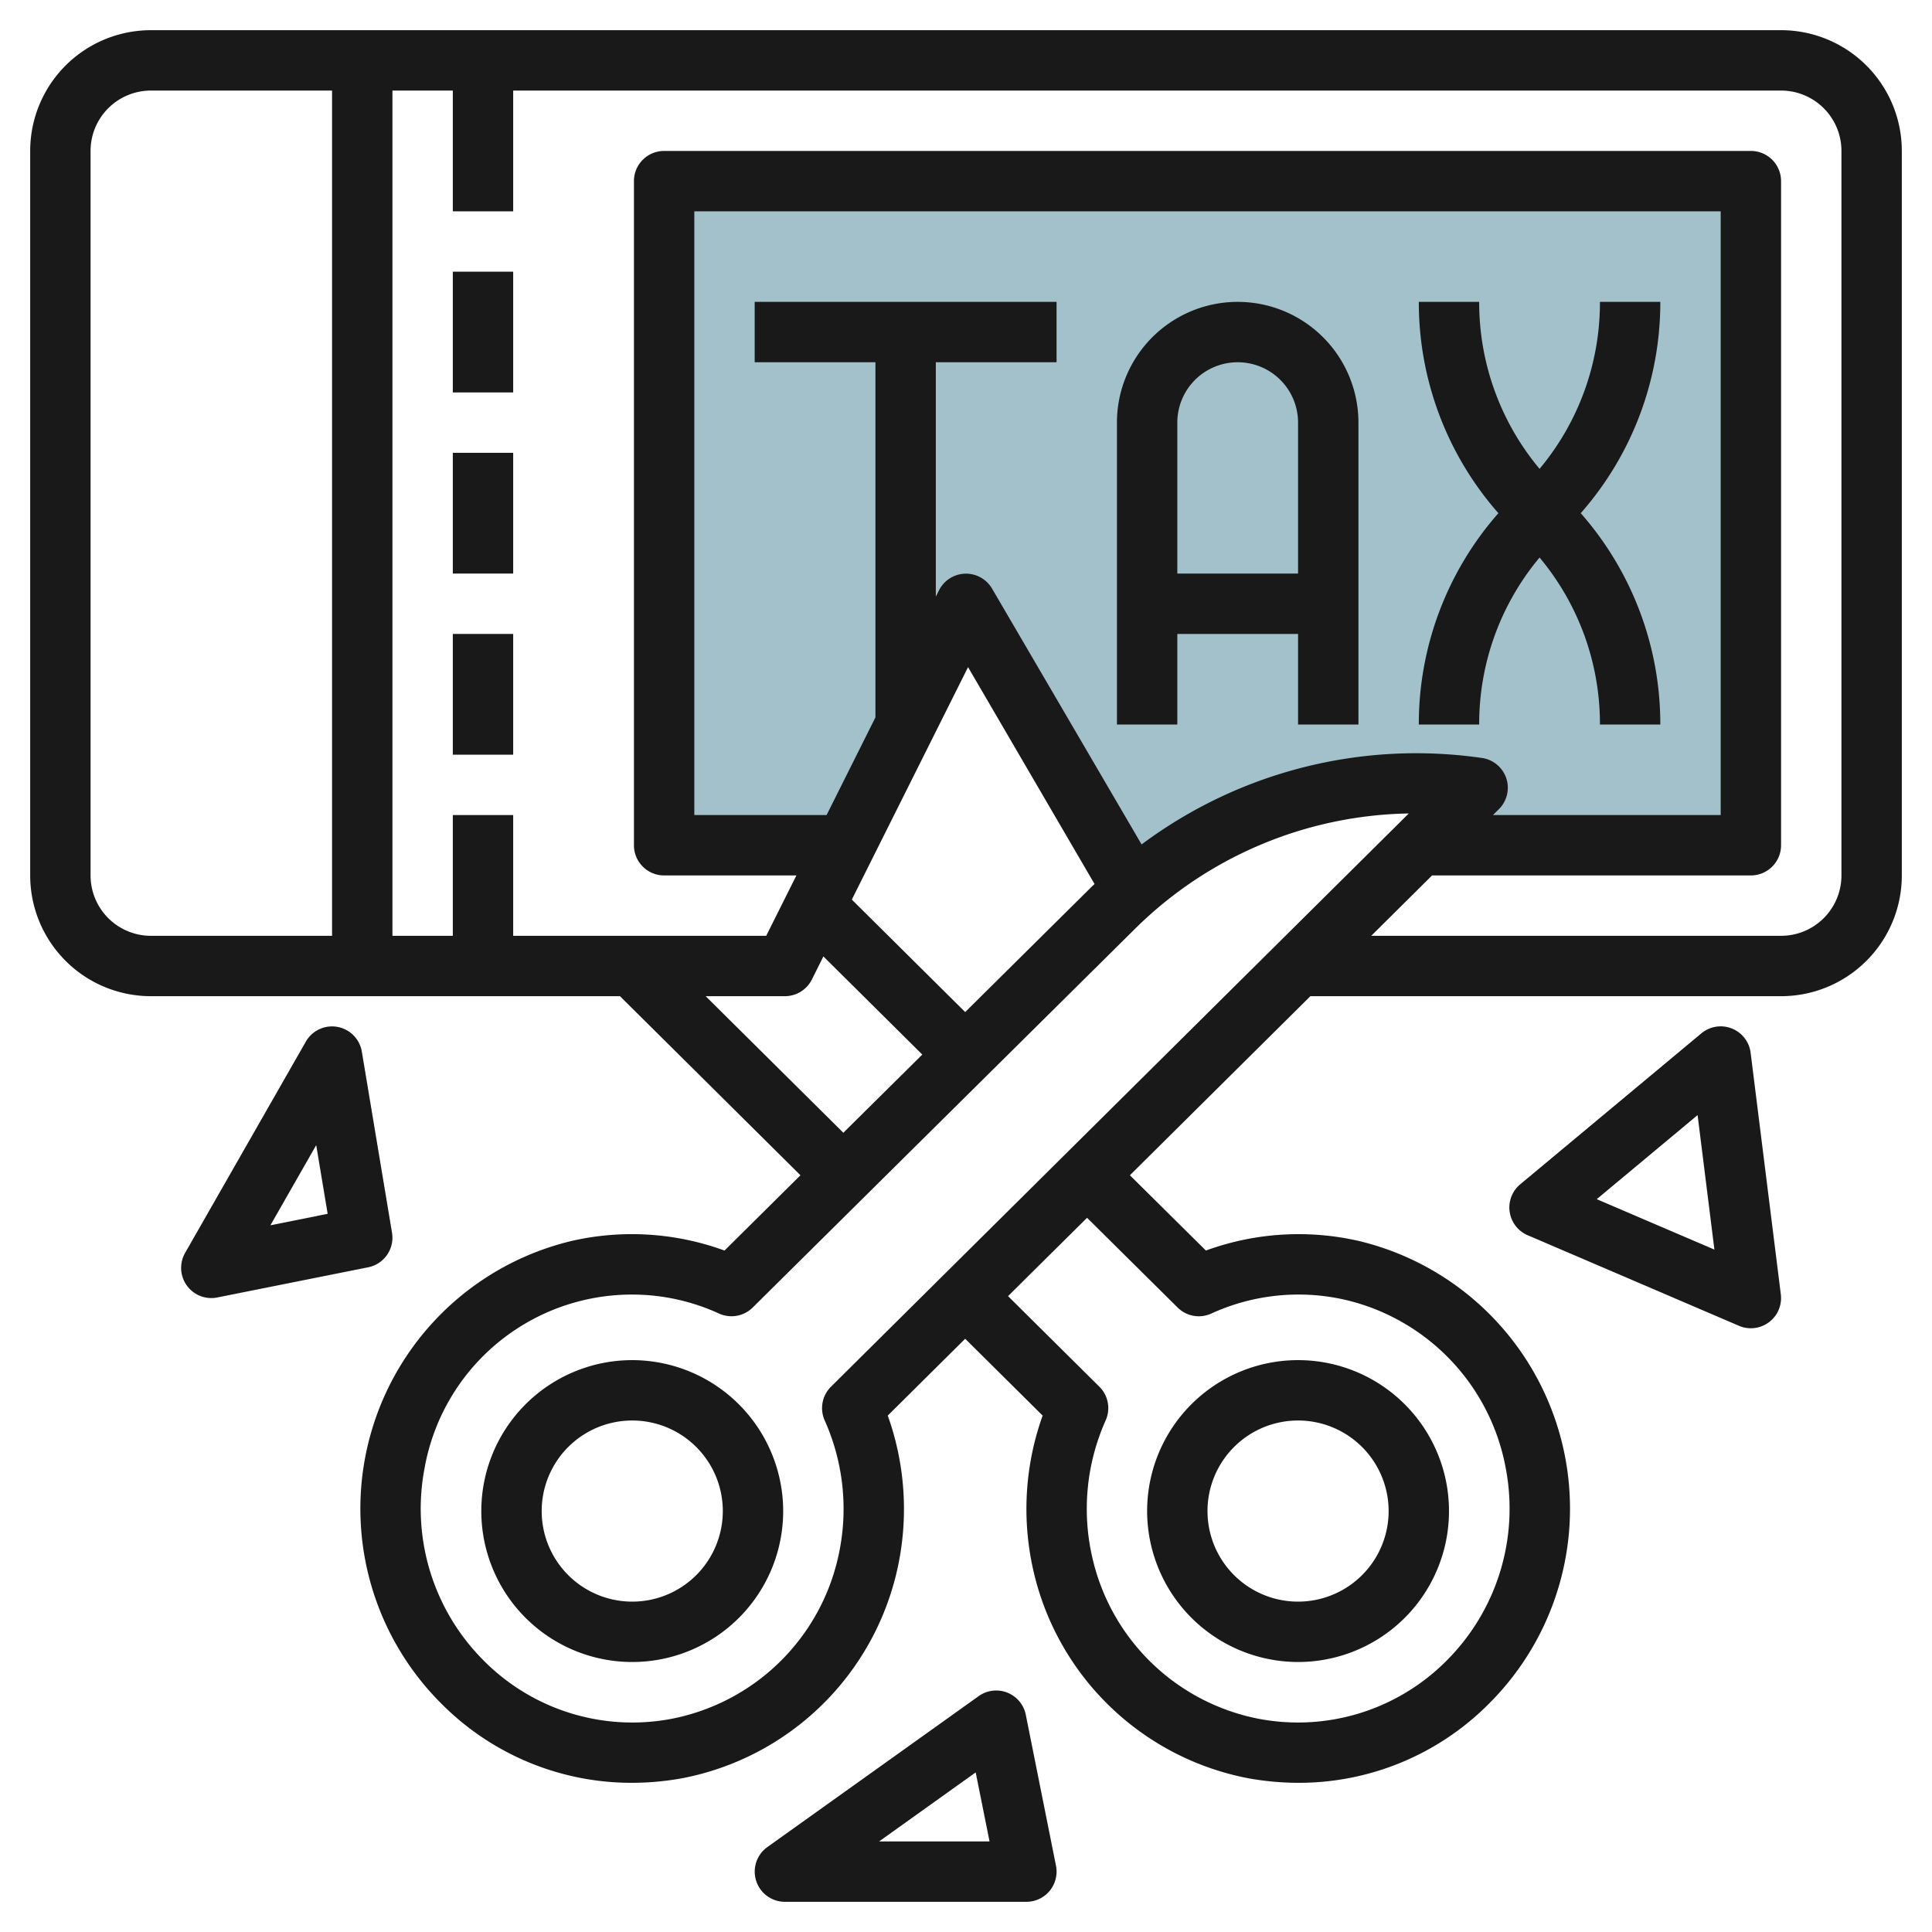 <svg id="Layer_3" height="512" viewBox="0 0 64 64" width="512" xmlns="http://www.w3.org/2000/svg" data-name="Layer 3"><path d="m22 6v22h6l4-8 4.741 8.153 2.585-.018a14.118 14.118 0 0 1 9.618-2.035l-2 1.981 11.056-.081v-22z" fill="#a3c1ca"/><g fill="#191919"><path d="m20.944 45.056a5 5 0 1 0 5 5 5.006 5.006 0 0 0 -5-5zm0 8a3 3 0 1 1 3-3 3 3 0 0 1 -3 3z"/><path d="m43 55.056a5 5 0 1 0 -5-5 5.006 5.006 0 0 0 5 5zm0-8a3 3 0 1 1 -3 3 3 3 0 0 1 3-3z"/><path d="m59 1h-54a4 4 0 0 0 -4 4v24a4 4 0 0 0 4 4h15.537l5.979 5.932-2.516 2.494a8.941 8.941 0 0 0 -5.064-.318 9.117 9.117 0 0 0 -4.312 15.33 8.87 8.87 0 0 0 6.308 2.62 9.416 9.416 0 0 0 1.671-.152 9.052 9.052 0 0 0 7.12-6.913 9.177 9.177 0 0 0 -.315-5.1l2.565-2.545 2.566 2.545a9.168 9.168 0 0 0 -.315 5.1 9.049 9.049 0 0 0 7.12 6.913 9.4 9.4 0 0 0 1.67.152 8.87 8.87 0 0 0 6.308-2.62 9.117 9.117 0 0 0 -4.311-15.33 8.949 8.949 0 0 0 -5.064.318l-2.518-2.494 5.979-5.932h15.592a4 4 0 0 0 4-4v-24a4 4 0 0 0 -4-4zm-56 28v-24a2 2 0 0 1 2-2h6v28h-6a2 2 0 0 1 -2-2zm20.376 4h2.624a1 1 0 0 0 .895-.553l.381-.764 3.276 3.251-2.615 2.59zm26.524-7.212a1 1 0 0 0 -.8-.678 15.205 15.205 0 0 0 -11.283 2.863l-4.953-8.473a1 1 0 0 0 -1.759.057l-.105.207v-7.764h4v-2h-10v2h4v11.764l-1.618 3.236h-4.382v-20h34v20h-7.544l.192-.191a1 1 0 0 0 .252-1.021zm-17.927 7.738-3.755-3.726 3.85-7.7 4.191 7.185-.046.04zm-4.654 13.528a7.18 7.18 0 0 1 .45 4.509 7.031 7.031 0 0 1 -5.524 5.375 6.935 6.935 0 0 1 -6.21-1.917 7.115 7.115 0 0 1 -1.973-6.373 6.975 6.975 0 0 1 6.877-5.764 6.9 6.9 0 0 1 2.877.628 1 1 0 0 0 1.12-.2l12.684-12.565a13.2 13.2 0 0 1 9.048-3.8l-19.14 18.989a1 1 0 0 0 -.209 1.118zm11.69-3.742a.994.994 0 0 0 1.119.2 6.945 6.945 0 0 1 4.442-.452 7.033 7.033 0 0 1 5.312 5.588 7.118 7.118 0 0 1 -1.972 6.373 6.937 6.937 0 0 1 -6.21 1.917 7.029 7.029 0 0 1 -5.523-5.376 7.177 7.177 0 0 1 .449-4.508 1 1 0 0 0 -.208-1.118l-3.025-3 2.617-2.595zm21.991-14.312a2 2 0 0 1 -2 2h-13.576l2.016-2h10.56a1 1 0 0 0 1-1v-22a1 1 0 0 0 -1-1h-36a1 1 0 0 0 -1 1v22a1 1 0 0 0 1 1h4.382l-1 2h-8.382v-4h-2v4h-2v-28h2v4h2v-4h42a2 2 0 0 1 2 2z"/><path d="m57.367 34.069a1 1 0 0 0 -1.007.162l-6 5a1 1 0 0 0 .246 1.688l7 3a.986.986 0 0 0 .394.081 1 1 0 0 0 .992-1.124l-1-8a1 1 0 0 0 -.625-.807zm-4.473 5.655 3.341-2.785.557 4.456z"/><path d="m12.986 40.836-1-6a1 1 0 0 0 -1.854-.332l-4 7a1 1 0 0 0 .868 1.496.932.932 0 0 0 .2-.02l5-1a1 1 0 0 0 .786-1.144zm-4.028-.247 1.517-2.655.379 2.275z"/><path d="m33.368 56.07a1 1 0 0 0 -.949.117l-7 5a1 1 0 0 0 .581 1.813h8a1 1 0 0 0 .98-1.2l-1-5a1 1 0 0 0 -.612-.73zm-4.247 4.93 3.2-2.287.459 2.287z"/><path d="m41 10a4 4 0 0 0 -4 4v10h2v-3h4v3h2v-10a4 4 0 0 0 -4-4zm-2 9v-5a2 2 0 0 1 4 0v5z"/><path d="m53 24h2a10.568 10.568 0 0 0 -2.636-7 10.568 10.568 0 0 0 2.636-7h-2a8.586 8.586 0 0 1 -2 5.531 8.586 8.586 0 0 1 -2-5.531h-2a10.568 10.568 0 0 0 2.636 7 10.568 10.568 0 0 0 -2.636 7h2a8.586 8.586 0 0 1 2-5.531 8.586 8.586 0 0 1 2 5.531z"/><path d="m15 9h2v4h-2z"/><path d="m15 15h2v4h-2z"/><path d="m15 21h2v4h-2z"/></g></svg>